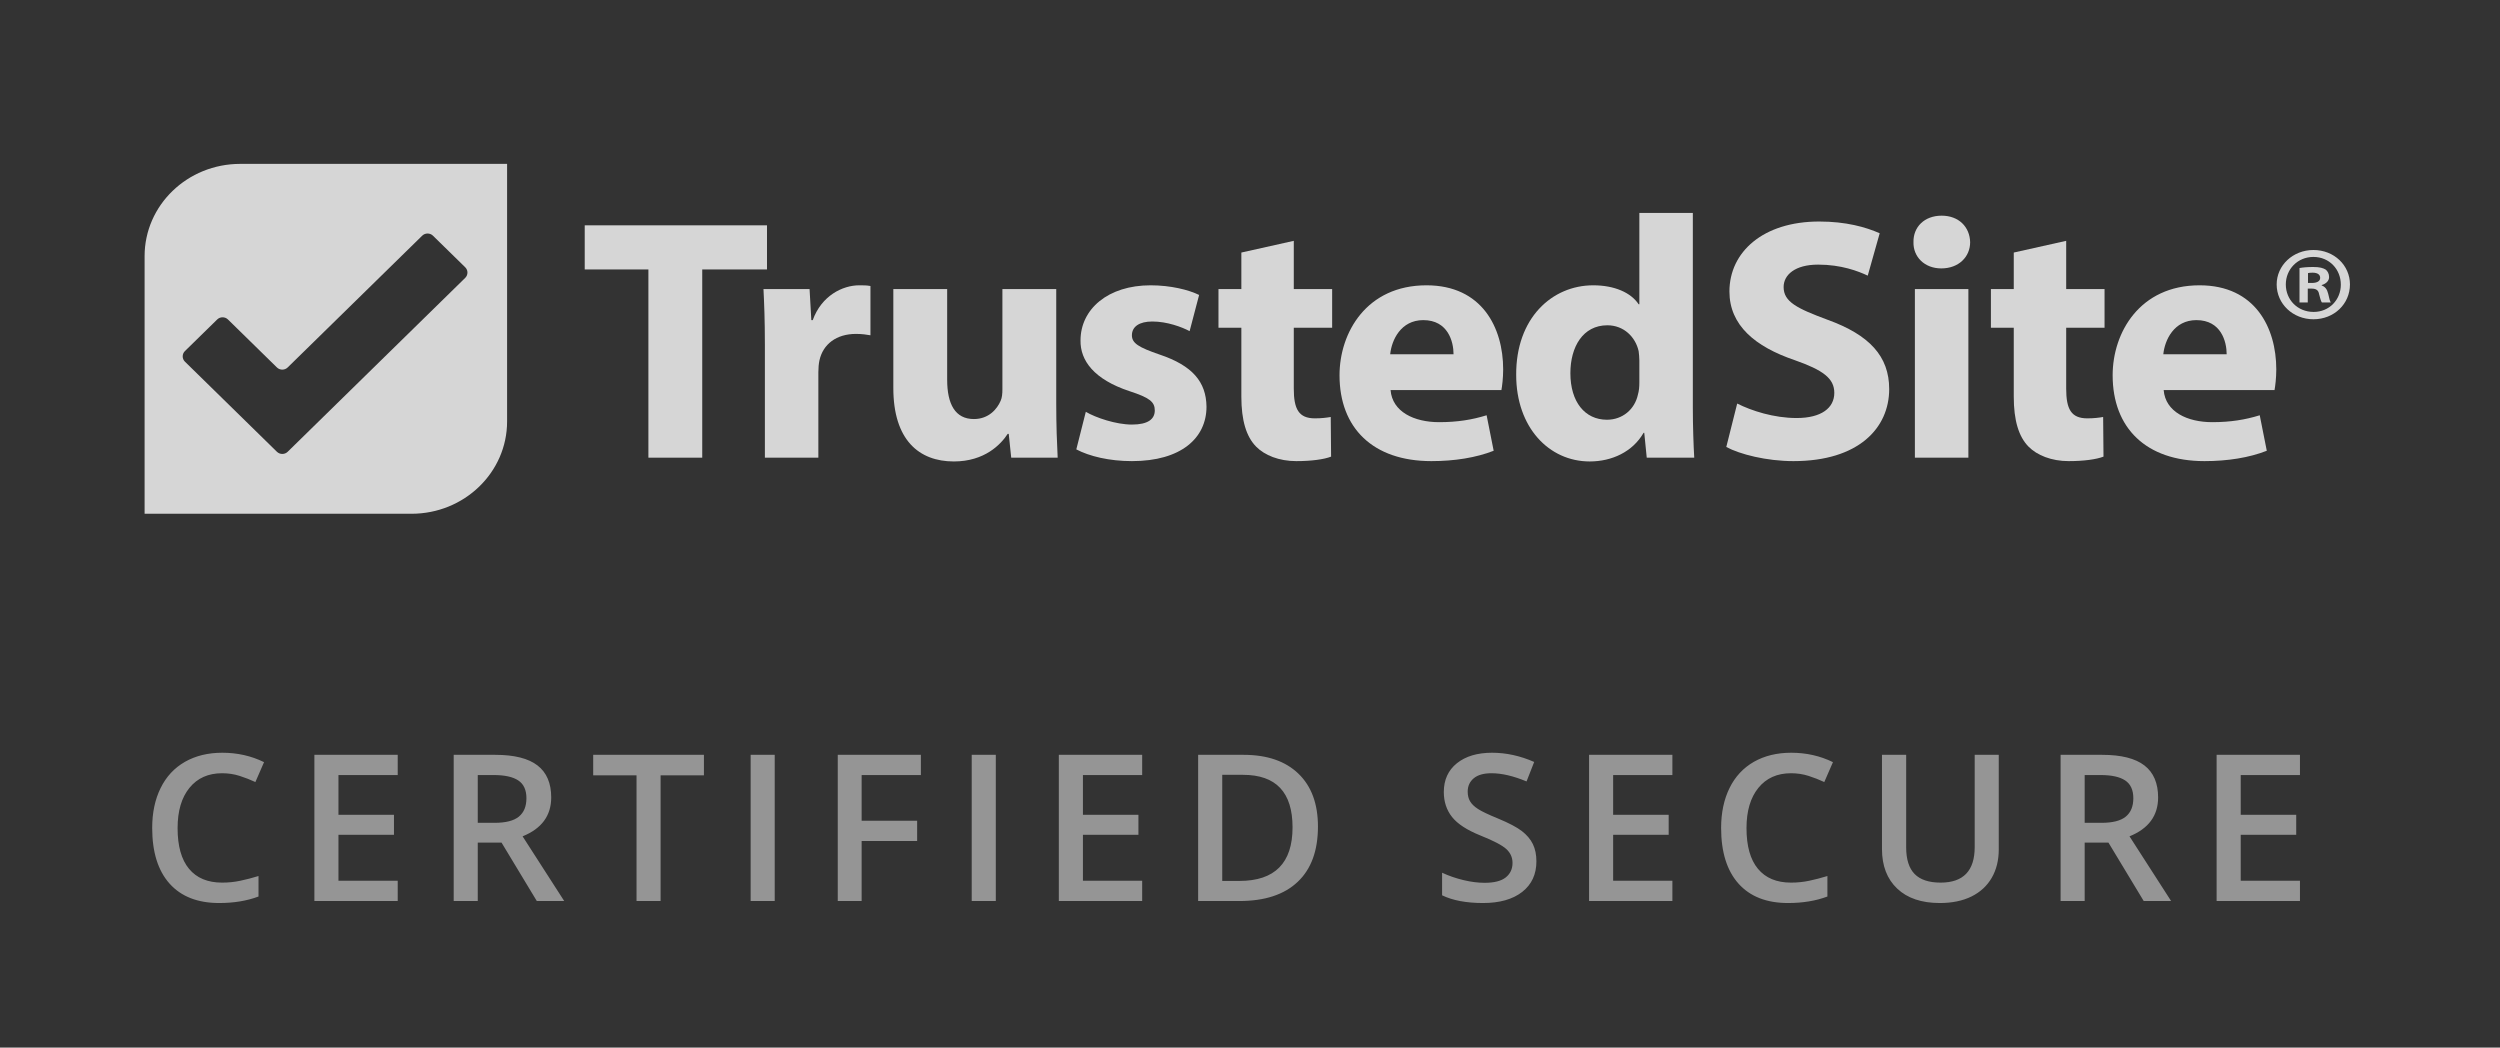 <svg width="105" height="44" viewBox="0 0 105 44" fill="none" xmlns="http://www.w3.org/2000/svg">
<rect x="0" y="0" width="105" height="44" fill="#333333" stroke="none"/>
<g opacity="0.8">
<path fill-rule="evenodd" clip-rule="evenodd" d="M96.926 12.122V12.704H96.579V11.258C96.716 11.232 96.908 11.214 97.155 11.214C97.438 11.214 97.566 11.258 97.675 11.32C97.758 11.382 97.822 11.496 97.822 11.637C97.822 11.796 97.694 11.919 97.511 11.972V11.99C97.657 12.043 97.739 12.149 97.785 12.342C97.831 12.563 97.858 12.651 97.895 12.704H97.52C97.475 12.651 97.447 12.519 97.401 12.351C97.374 12.193 97.283 12.122 97.091 12.122H96.926ZM96.936 11.47V11.884H97.1C97.292 11.884 97.447 11.822 97.447 11.672C97.447 11.54 97.347 11.452 97.127 11.452C97.036 11.452 96.972 11.461 96.936 11.47ZM97.164 10.5C98.032 10.5 98.698 11.143 98.698 11.946C98.698 12.766 98.032 13.409 97.164 13.409C96.305 13.409 95.62 12.766 95.62 11.946C95.62 11.143 96.305 10.5 97.164 10.5ZM97.164 10.791C96.497 10.791 96.004 11.311 96.004 11.946C96.004 12.589 96.497 13.101 97.173 13.101C97.831 13.101 98.315 12.589 98.315 11.955C98.315 11.311 97.831 10.791 97.164 10.791Z" fill="white"/>
<path fill-rule="evenodd" clip-rule="evenodd" d="M93.52 14.878C93.52 14.343 93.284 13.445 92.249 13.445C91.303 13.445 90.919 14.285 90.859 14.878H93.52ZM90.874 16.384C90.948 17.296 91.865 17.731 92.914 17.731C93.682 17.731 94.303 17.629 94.909 17.441L95.205 18.932C94.466 19.222 93.564 19.367 92.589 19.367C90.135 19.367 88.731 17.977 88.731 15.762C88.731 13.966 89.869 11.983 92.382 11.983C94.717 11.983 95.604 13.764 95.604 15.515C95.604 15.892 95.559 16.225 95.53 16.384H90.874Z" fill="white"/>
<path fill-rule="evenodd" clip-rule="evenodd" d="M86.78 10.115V12.142H88.391V13.764H86.78V16.326C86.78 17.18 86.987 17.571 87.667 17.571C87.948 17.571 88.17 17.542 88.332 17.513L88.347 19.178C88.051 19.294 87.519 19.367 86.884 19.367C86.16 19.367 85.554 19.12 85.199 18.759C84.785 18.339 84.578 17.658 84.578 16.659V13.764H83.618V12.142H84.578V10.607L86.78 10.115Z" fill="white"/>
<path fill-rule="evenodd" clip-rule="evenodd" d="M80.425 19.222H82.672V12.142H80.425V19.222ZM82.746 10.173C82.746 10.781 82.273 11.273 81.534 11.273C80.824 11.273 80.351 10.781 80.366 10.173C80.351 9.536 80.824 9.058 81.549 9.058C82.273 9.058 82.731 9.536 82.746 10.173Z" fill="white"/>
<path fill-rule="evenodd" clip-rule="evenodd" d="M72.962 16.949C73.567 17.253 74.499 17.557 75.459 17.557C76.494 17.557 77.041 17.137 77.041 16.5C77.041 15.892 76.568 15.544 75.371 15.124C73.715 14.56 72.636 13.662 72.636 12.243C72.636 10.579 74.055 9.304 76.405 9.304C77.529 9.304 78.356 9.536 78.947 9.797L78.445 11.577C78.046 11.389 77.336 11.114 76.361 11.114C75.385 11.114 74.912 11.548 74.912 12.055C74.912 12.678 75.474 12.953 76.76 13.431C78.519 14.068 79.346 14.965 79.346 16.341C79.346 17.977 78.061 19.367 75.326 19.367C74.188 19.367 73.065 19.077 72.504 18.773L72.962 16.949Z" fill="white"/>
<path fill-rule="evenodd" clip-rule="evenodd" d="M68.853 15.139C68.853 15.023 68.838 14.864 68.823 14.748C68.69 14.154 68.202 13.662 67.508 13.662C66.488 13.662 65.956 14.56 65.956 15.675C65.956 16.876 66.562 17.629 67.493 17.629C68.143 17.629 68.66 17.195 68.793 16.572C68.838 16.413 68.853 16.254 68.853 16.066V15.139ZM71.099 8.942V17.108C71.099 17.904 71.129 18.744 71.158 19.222H69.163L69.059 18.179H69.03C68.572 18.976 67.7 19.381 66.769 19.381C65.054 19.381 63.68 17.948 63.68 15.747C63.665 13.358 65.187 11.983 66.916 11.983C67.803 11.983 68.498 12.287 68.823 12.779H68.853V8.942H71.099Z" fill="white"/>
<path fill-rule="evenodd" clip-rule="evenodd" d="M61.049 14.878C61.049 14.343 60.812 13.445 59.778 13.445C58.832 13.445 58.448 14.285 58.388 14.878H61.049ZM58.404 16.384C58.477 17.296 59.394 17.731 60.443 17.731C61.212 17.731 61.832 17.629 62.438 17.441L62.734 18.932C61.995 19.222 61.093 19.367 60.118 19.367C57.664 19.367 56.26 17.977 56.26 15.762C56.26 13.966 57.398 11.983 59.911 11.983C62.246 11.983 63.133 13.764 63.133 15.515C63.133 15.892 63.088 16.225 63.059 16.384H58.404Z" fill="white"/>
<path fill-rule="evenodd" clip-rule="evenodd" d="M54.339 10.115V12.142H55.95V13.764H54.339V16.326C54.339 17.18 54.546 17.571 55.226 17.571C55.507 17.571 55.728 17.542 55.891 17.513L55.906 19.178C55.61 19.294 55.078 19.367 54.442 19.367C53.718 19.367 53.112 19.12 52.758 18.759C52.344 18.339 52.137 17.658 52.137 16.659V13.764H51.176V12.142H52.137V10.607L54.339 10.115Z" fill="white"/>
<path fill-rule="evenodd" clip-rule="evenodd" d="M45.604 17.296C46.018 17.542 46.875 17.832 47.54 17.832C48.22 17.832 48.501 17.6 48.501 17.238C48.501 16.876 48.279 16.703 47.437 16.428C45.944 15.935 45.368 15.139 45.382 14.299C45.382 12.982 46.535 11.983 48.324 11.983C49.166 11.983 49.92 12.171 50.363 12.388L49.964 13.908C49.639 13.735 49.018 13.503 48.397 13.503C47.851 13.503 47.54 13.72 47.54 14.082C47.54 14.415 47.821 14.589 48.708 14.893C50.082 15.356 50.659 16.037 50.673 17.079C50.673 18.397 49.609 19.367 47.54 19.367C46.594 19.367 45.752 19.164 45.205 18.874L45.604 17.296Z" fill="white"/>
<path fill-rule="evenodd" clip-rule="evenodd" d="M44.362 16.949C44.362 17.875 44.392 18.628 44.422 19.222H42.471L42.367 18.223H42.323C42.042 18.657 41.362 19.381 40.062 19.381C38.599 19.381 37.52 18.483 37.52 16.297V12.142H39.781V15.95C39.781 16.978 40.121 17.6 40.904 17.6C41.525 17.6 41.88 17.18 42.027 16.833C42.087 16.703 42.101 16.529 42.101 16.355V12.142H44.362V16.949Z" fill="white"/>
<path fill-rule="evenodd" clip-rule="evenodd" d="M32.125 14.473C32.125 13.431 32.096 12.75 32.066 12.142H34.002L34.076 13.445H34.135C34.505 12.417 35.391 11.983 36.086 11.983C36.293 11.983 36.396 11.983 36.559 12.012V14.082C36.396 14.053 36.204 14.024 35.953 14.024C35.125 14.024 34.564 14.459 34.416 15.139C34.386 15.284 34.371 15.457 34.371 15.631V19.222H32.125V14.473Z" fill="white"/>
<path fill-rule="evenodd" clip-rule="evenodd" d="M27.233 11.317H24.558V9.464H32.214V11.317H29.494V19.222H27.233V11.317Z" fill="white"/>
<path fill-rule="evenodd" clip-rule="evenodd" d="M6.073 21.578H17.282C19.5 21.578 21.298 19.842 21.298 17.701V6.883H10.089C7.871 6.883 6.073 8.618 6.073 10.759V21.578ZM17.732 9.899C17.856 9.777 18.06 9.777 18.184 9.899L19.54 11.227C19.664 11.349 19.664 11.548 19.54 11.67L12.082 18.975C11.958 19.096 11.755 19.096 11.631 18.975L7.766 15.189C7.642 15.067 7.642 14.868 7.766 14.746L9.122 13.418C9.246 13.296 9.45 13.296 9.574 13.418L11.631 15.433C11.755 15.555 11.958 15.555 12.082 15.433L17.732 9.899Z" fill="white"/>
<path opacity="0.6" d="M9.329 32.476C8.748 32.476 8.291 32.68 7.958 33.089C7.625 33.498 7.459 34.062 7.459 34.782C7.459 35.535 7.619 36.104 7.939 36.49C8.259 36.877 8.723 37.07 9.329 37.07C9.592 37.07 9.846 37.044 10.091 36.992C10.336 36.941 10.592 36.874 10.857 36.793V37.654C10.372 37.836 9.822 37.927 9.207 37.927C8.301 37.927 7.606 37.654 7.12 37.11C6.635 36.565 6.392 35.786 6.392 34.773C6.392 34.135 6.51 33.576 6.746 33.098C6.981 32.619 7.322 32.252 7.768 31.997C8.214 31.743 8.737 31.615 9.338 31.615C9.97 31.615 10.554 31.747 11.09 32.01L10.726 32.846C10.517 32.748 10.296 32.662 10.063 32.587C9.831 32.513 9.586 32.476 9.329 32.476ZM16.704 37.843H13.204V31.703H16.704V32.552H14.215V34.223H16.547V35.063H14.215V36.99H16.704V37.843ZM20.066 34.559H20.769C21.24 34.559 21.581 34.472 21.793 34.298C22.004 34.125 22.11 33.867 22.11 33.526C22.11 33.179 21.996 32.93 21.767 32.778C21.539 32.627 21.195 32.552 20.735 32.552H20.066V34.559ZM20.066 35.39V37.843H19.055V31.703H20.803C21.601 31.703 22.192 31.852 22.576 32.149C22.959 32.445 23.151 32.893 23.151 33.492C23.151 34.257 22.751 34.801 21.949 35.126L23.697 37.843H22.546L21.065 35.39H20.066ZM27.745 37.843H26.734V32.564H24.914V31.703H29.565V32.564H27.745V37.843ZM31.527 37.843V31.703H32.538V37.843H31.527ZM36.189 37.843H35.186V31.703H38.677V32.552H36.189V34.471H38.52V35.323H36.189V37.843ZM40.812 37.843V31.703H41.824V37.843H40.812ZM47.971 37.843H44.471V31.703H47.971V32.552H45.483V34.223H47.814V35.063H45.483V36.99H47.971V37.843ZM55.354 34.714C55.354 35.728 55.07 36.502 54.503 37.038C53.936 37.575 53.119 37.843 52.053 37.843H50.322V31.703H52.235C53.219 31.703 53.986 31.967 54.533 32.493C55.08 33.019 55.354 33.76 55.354 34.714ZM54.287 34.748C54.287 33.278 53.595 32.543 52.209 32.543H51.334V36.999H52.053C53.542 36.999 54.287 36.248 54.287 34.748ZM64.529 36.176C64.529 36.721 64.33 37.15 63.932 37.461C63.535 37.771 62.986 37.927 62.286 37.927C61.587 37.927 61.014 37.819 60.568 37.603V36.654C60.85 36.786 61.15 36.889 61.468 36.965C61.785 37.041 62.08 37.078 62.354 37.078C62.755 37.078 63.05 37.003 63.241 36.852C63.431 36.7 63.526 36.498 63.526 36.243C63.526 36.013 63.439 35.819 63.264 35.659C63.089 35.499 62.728 35.311 62.181 35.092C61.616 34.865 61.218 34.606 60.987 34.315C60.756 34.024 60.64 33.674 60.64 33.266C60.64 32.753 60.824 32.35 61.19 32.056C61.557 31.762 62.049 31.615 62.667 31.615C63.26 31.615 63.849 31.744 64.436 32.002L64.115 32.82C63.564 32.591 63.074 32.476 62.642 32.476C62.315 32.476 62.066 32.547 61.897 32.688C61.728 32.83 61.643 33.016 61.643 33.249C61.643 33.408 61.677 33.545 61.745 33.658C61.812 33.772 61.924 33.879 62.079 33.979C62.234 34.08 62.514 34.213 62.917 34.378C63.371 34.566 63.704 34.741 63.916 34.903C64.127 35.066 64.282 35.249 64.381 35.453C64.48 35.658 64.529 35.898 64.529 36.176ZM70.24 37.843H66.741V31.703H70.24V32.552H67.752V34.223H70.084V35.063H67.752V36.99H70.24V37.843ZM75.224 32.476C74.643 32.476 74.186 32.68 73.853 33.089C73.52 33.498 73.353 34.062 73.353 34.782C73.353 35.535 73.513 36.104 73.834 36.49C74.154 36.877 74.617 37.07 75.224 37.07C75.486 37.07 75.74 37.044 75.986 36.992C76.231 36.941 76.486 36.874 76.751 36.793V37.654C76.266 37.836 75.716 37.927 75.101 37.927C74.195 37.927 73.5 37.654 73.015 37.11C72.53 36.565 72.287 35.786 72.287 34.773C72.287 34.135 72.405 33.576 72.64 33.098C72.876 32.619 73.217 32.252 73.662 31.997C74.108 31.743 74.631 31.615 75.232 31.615C75.864 31.615 76.448 31.747 76.984 32.01L76.62 32.846C76.412 32.748 76.191 32.662 75.958 32.587C75.725 32.513 75.481 32.476 75.224 32.476ZM83.948 31.703V35.676C83.948 36.129 83.85 36.526 83.654 36.866C83.458 37.206 83.174 37.468 82.803 37.652C82.433 37.835 81.989 37.927 81.473 37.927C80.705 37.927 80.109 37.725 79.683 37.322C79.257 36.919 79.043 36.365 79.043 35.659V31.703H80.059V35.588C80.059 36.094 80.178 36.468 80.415 36.709C80.652 36.95 81.016 37.07 81.506 37.07C82.46 37.07 82.937 36.573 82.937 35.579V31.703H83.948ZM87.556 34.559H88.259C88.73 34.559 89.071 34.472 89.283 34.298C89.494 34.125 89.6 33.867 89.6 33.526C89.6 33.179 89.486 32.93 89.257 32.778C89.029 32.627 88.685 32.552 88.225 32.552H87.556V34.559ZM87.556 35.39V37.843H86.545V31.703H88.293C89.091 31.703 89.682 31.852 90.066 32.149C90.449 32.445 90.641 32.893 90.641 33.492C90.641 34.257 90.241 34.801 89.439 35.126L91.187 37.843H90.036L88.555 35.39H87.556ZM96.598 37.843H93.098V31.703H96.598V32.552H94.11V34.223H96.441V35.063H94.11V36.99H96.598V37.843Z" fill="white"/>
</g>
</svg>

